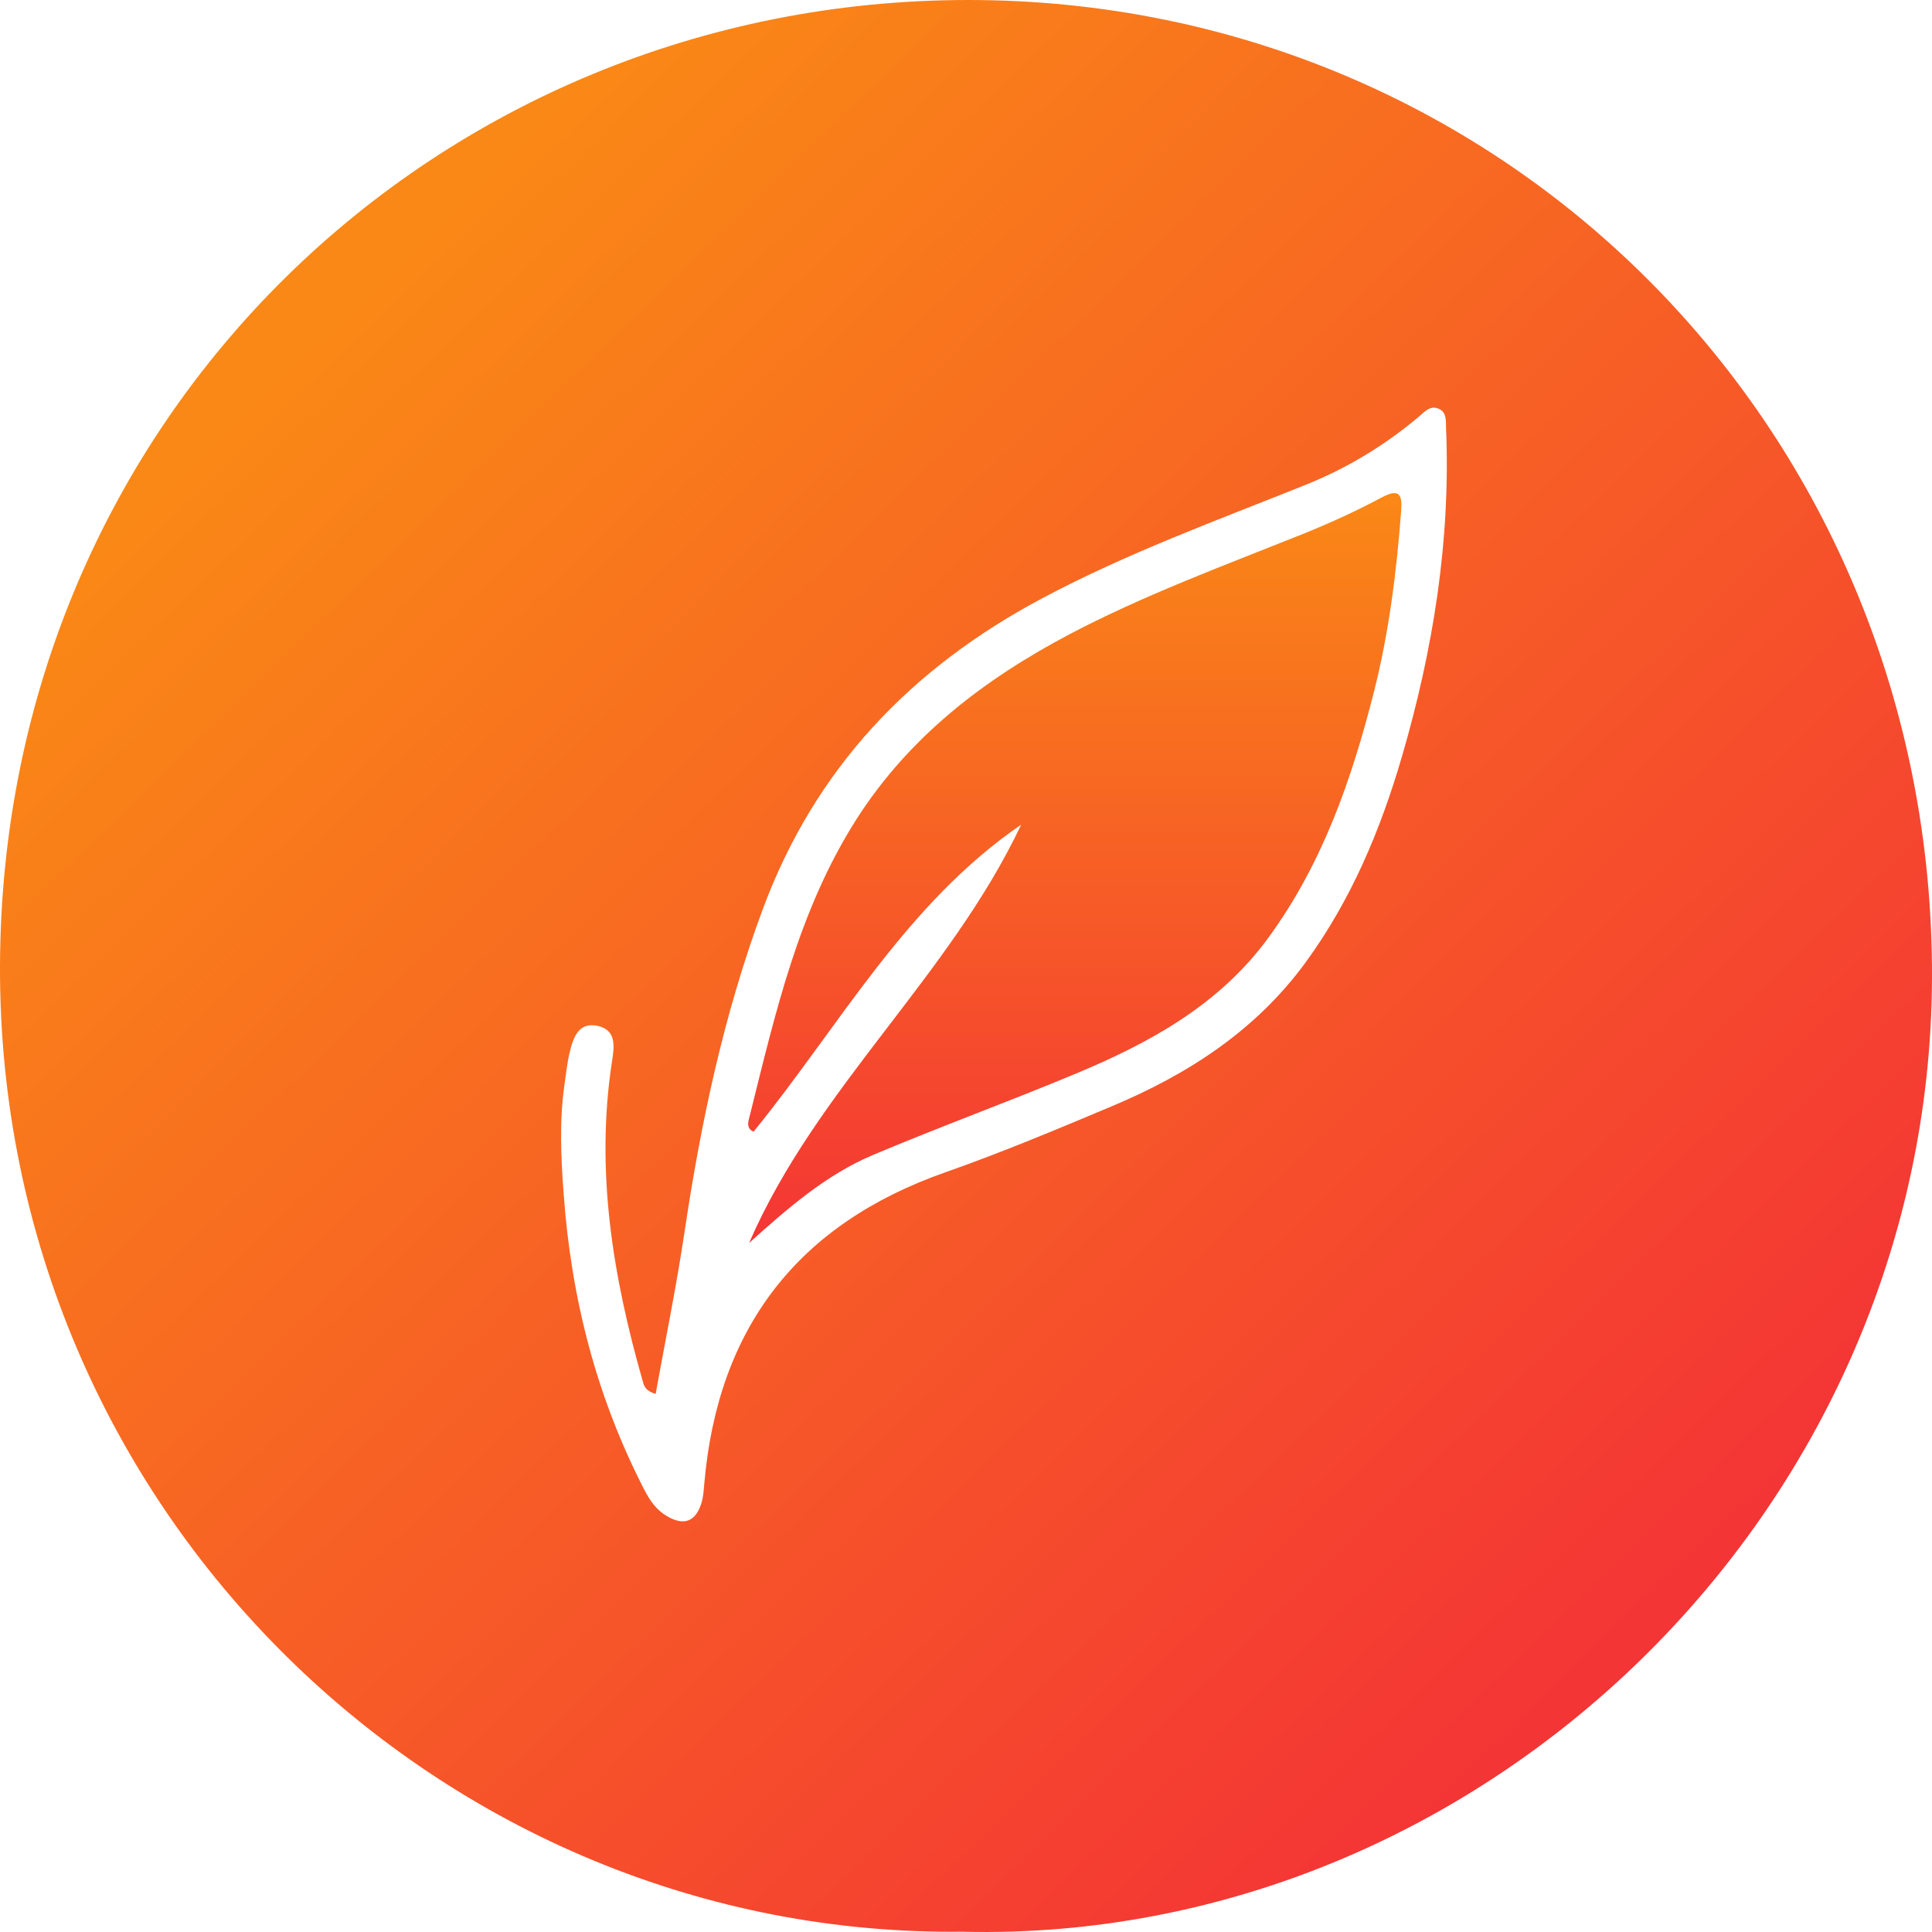 <svg width="70" height="70" viewBox="0 0 70 70" fill="none" xmlns="http://www.w3.org/2000/svg">
<path d="M34.939 69.988C16.047 70.248 -0.056 54.749 0 35.005C0.056 15.113 15.866 0.004 35.078 8.98208e-07C54.598 -0.004 70.052 15.667 70 35.412C69.944 54.801 53.637 70.4 34.944 69.992L34.939 69.988ZM23.75 50.503C23.348 50.378 23.326 50.178 23.279 50.014C22.2 46.231 21.568 42.401 22.174 38.454C22.257 37.934 22.343 37.336 21.681 37.175C20.958 37.002 20.767 37.6 20.637 38.146C20.546 38.527 20.507 38.922 20.451 39.307C20.261 40.633 20.325 41.955 20.425 43.289C20.698 47.05 21.616 50.624 23.348 53.983C23.547 54.364 23.776 54.706 24.162 54.931C24.768 55.287 25.192 55.148 25.409 54.476C25.483 54.251 25.495 54 25.517 53.761C26.006 48.107 28.903 44.346 34.277 42.466C36.299 41.755 38.282 40.923 40.261 40.092C43.032 38.93 45.5 37.344 47.31 34.862C48.956 32.604 50.012 30.087 50.792 27.422C51.926 23.536 52.563 19.584 52.394 15.524C52.381 15.26 52.433 14.944 52.125 14.809C51.822 14.675 51.619 14.918 51.415 15.091C50.181 16.131 48.826 16.954 47.319 17.561C44.093 18.856 40.824 20.044 37.745 21.686C33.004 24.212 29.527 27.838 27.63 32.96C26.223 36.76 25.392 40.676 24.798 44.663C24.508 46.599 24.114 48.519 23.755 50.503H23.75Z" fill="url(#paint0_linear_332_840)"/>
<path d="M37.005 29.875C32.813 32.743 30.419 37.171 27.305 41.001C27.007 40.884 27.124 40.594 27.171 40.403C28.094 36.703 28.934 32.977 31.025 29.693C32.939 26.69 35.65 24.619 38.741 22.985C41.452 21.56 44.318 20.503 47.154 19.368C48.137 18.973 49.103 18.536 50.034 18.038C50.705 17.678 50.813 17.907 50.766 18.527C50.597 20.733 50.324 22.929 49.779 25.074C48.977 28.228 47.925 31.27 45.977 33.947C44.188 36.409 41.66 37.782 38.958 38.909C36.529 39.922 34.056 40.824 31.631 41.846C29.916 42.57 28.527 43.792 27.141 45.035C29.579 39.42 34.398 35.386 37.001 29.875H37.005Z" fill="url(#paint1_linear_332_840)"/>
<defs>
<linearGradient id="paint0_linear_332_840" x1="12.5" y1="11" x2="59" y2="59" gradientUnits="userSpaceOnUse">
<stop stop-color="#FA8816"/>
<stop offset="1" stop-color="#F43535"/>
</linearGradient>
<linearGradient id="paint1_linear_332_840" x1="38.942" y1="17.867" x2="38.942" y2="45.035" gradientUnits="userSpaceOnUse">
<stop stop-color="#FA8816"/>
<stop offset="1" stop-color="#F43535"/>
</linearGradient>
</defs>
</svg>
